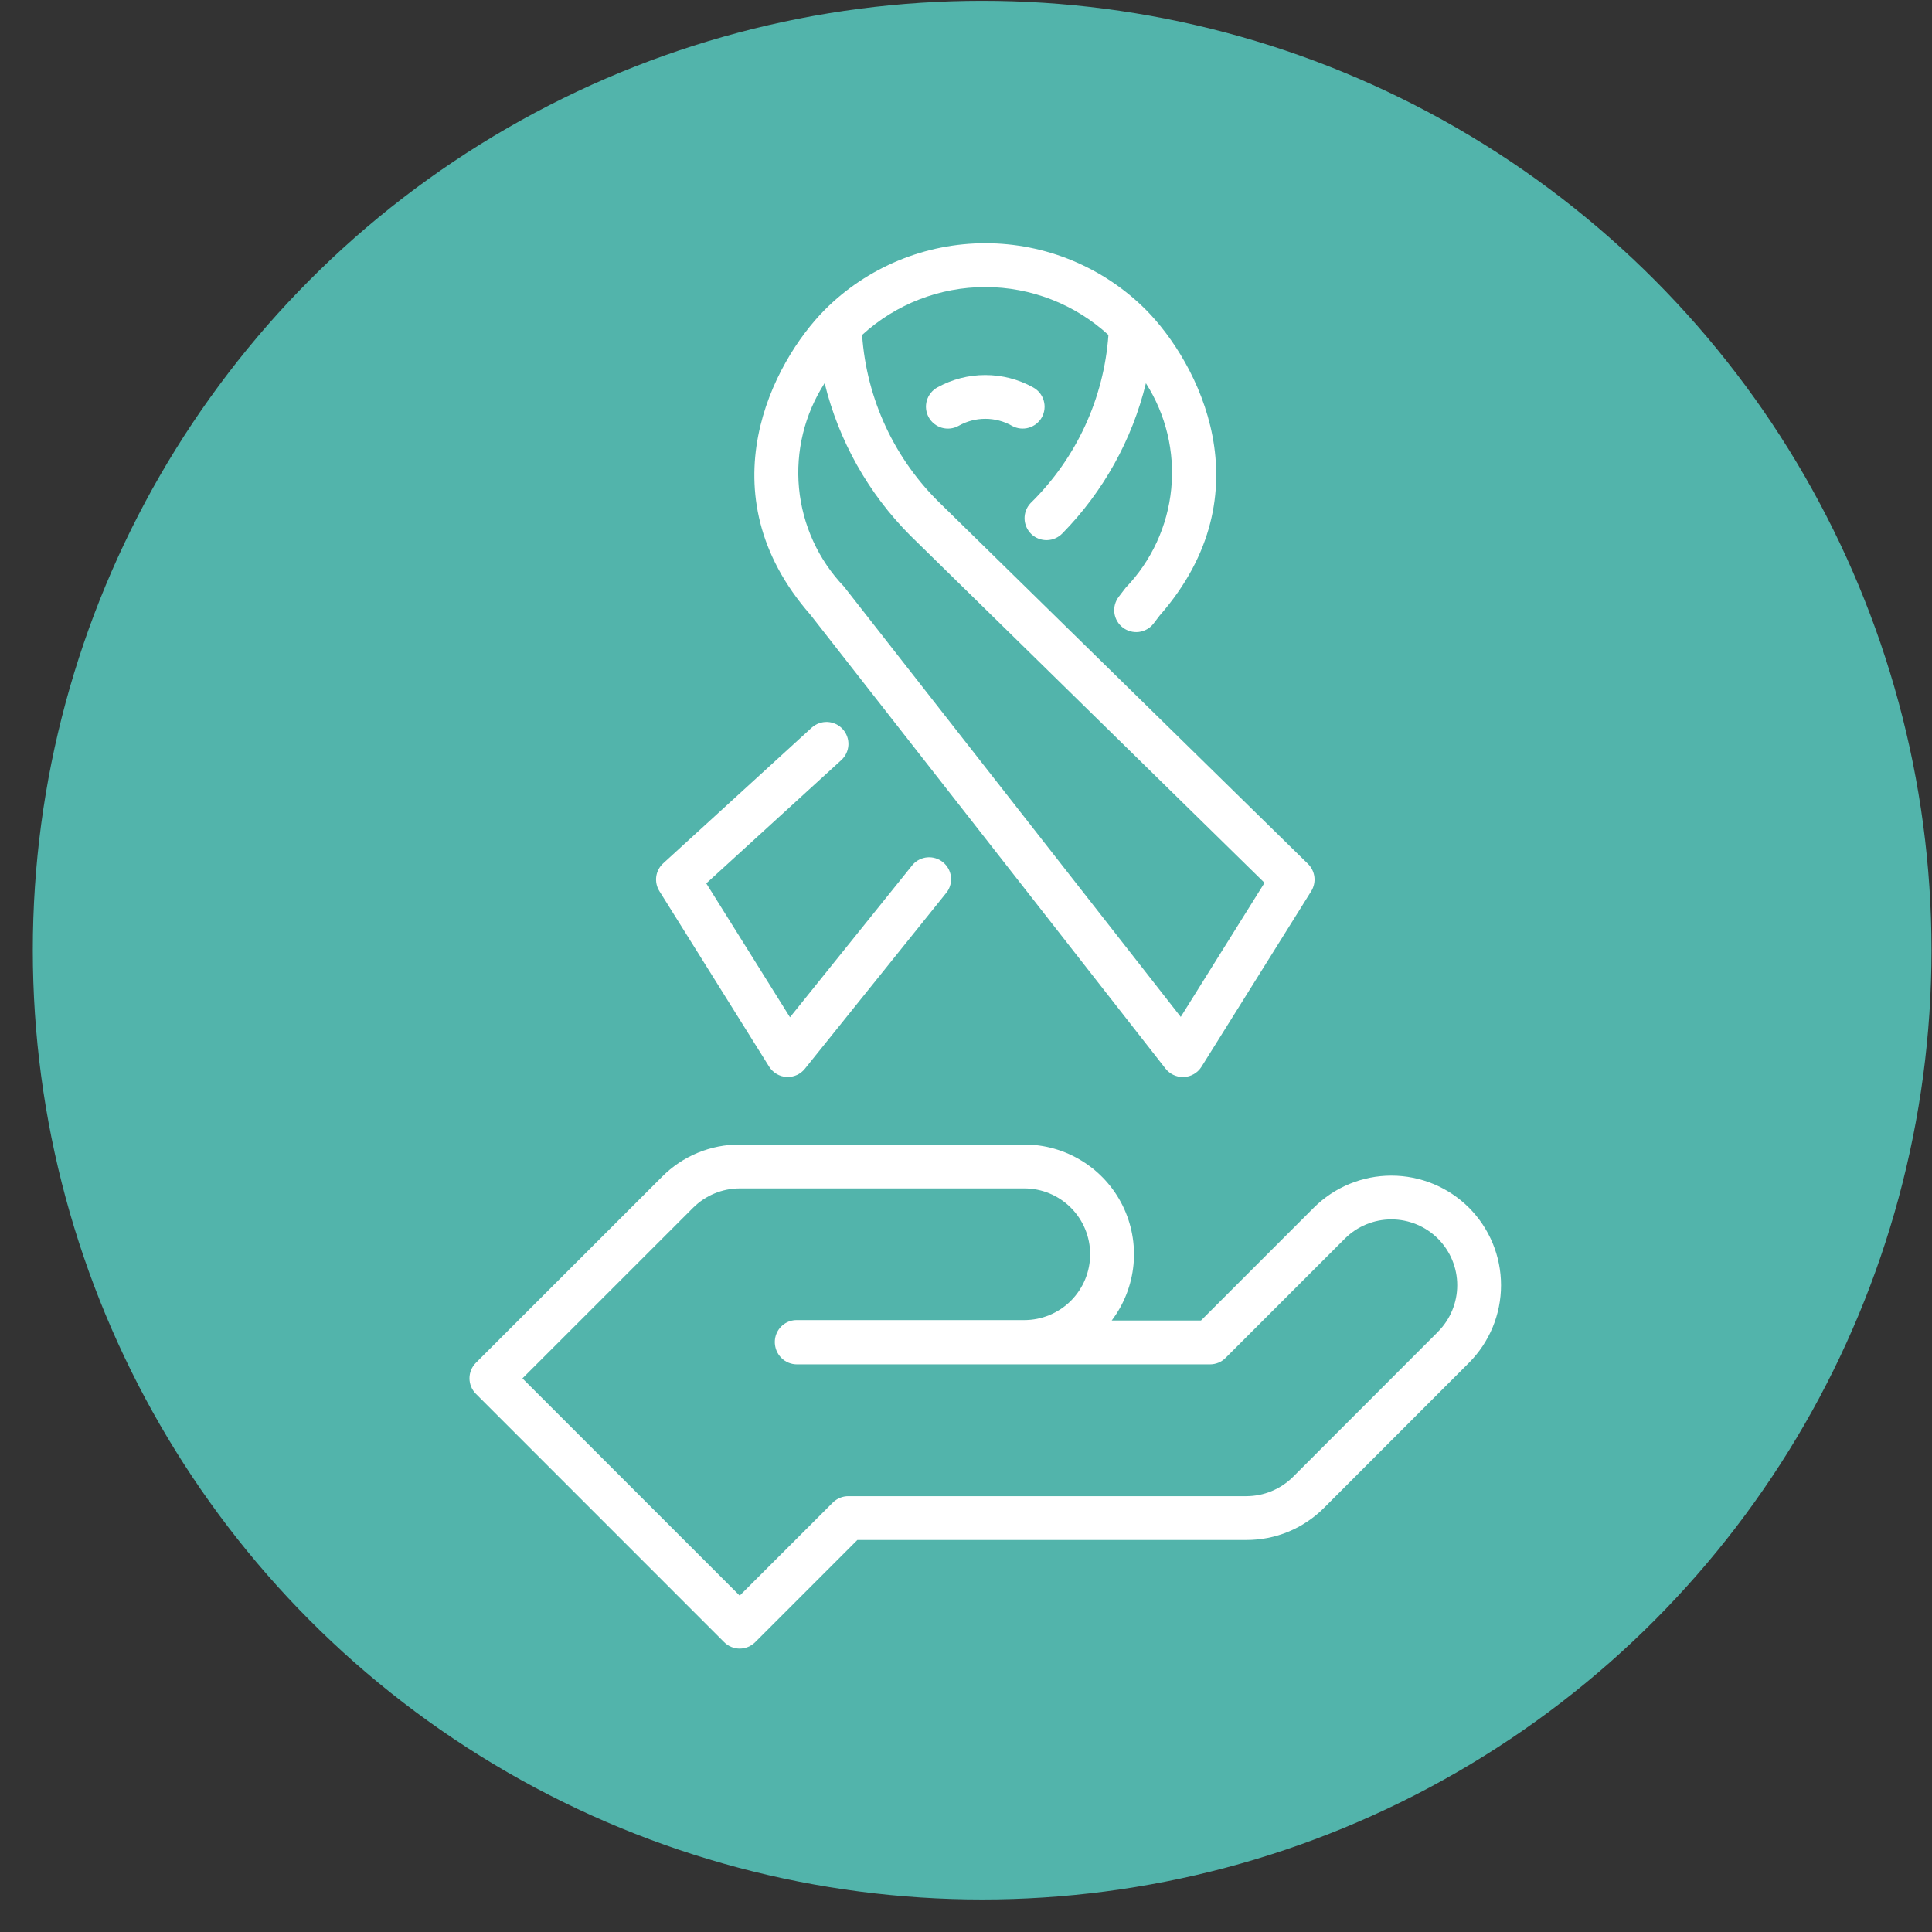 <svg width="58" height="58" viewBox="0 0 58 58" fill="none" xmlns="http://www.w3.org/2000/svg">
<rect x="0" y="0" width="58" height="58" fill="#333333" stroke="none"/>
<g id="Group 31860">
<circle id="Ellipse 12" cx="29.485" cy="28.524" r="28.5" fill="#52B4AB"/>
<g id="05 Cancer ribbon">
<g id="Group">
<path id="Vector" d="M34.989 32.08C35.051 32.159 35.13 32.222 35.22 32.266C35.309 32.31 35.408 32.333 35.508 32.333H35.543C35.649 32.328 35.753 32.297 35.844 32.243C35.936 32.189 36.014 32.114 36.07 32.024L39.364 26.754C39.443 26.627 39.477 26.476 39.459 26.327C39.441 26.178 39.373 26.039 39.266 25.934L28.262 15.147C26.863 13.805 26.014 11.99 25.881 10.056C26.89 9.131 28.209 8.618 29.578 8.618C30.948 8.618 32.267 9.131 33.276 10.056C33.14 11.967 32.309 13.763 30.939 15.103C30.819 15.23 30.754 15.399 30.758 15.574C30.763 15.748 30.837 15.914 30.963 16.035C31.09 16.155 31.259 16.22 31.434 16.215C31.608 16.211 31.774 16.137 31.895 16.011C33.121 14.762 33.987 13.205 34.401 11.505C35.003 12.448 35.271 13.566 35.161 14.679C35.051 15.792 34.57 16.836 33.795 17.643L33.586 17.915C33.534 17.984 33.495 18.062 33.472 18.146C33.45 18.229 33.444 18.317 33.455 18.402C33.466 18.488 33.494 18.571 33.538 18.646C33.581 18.721 33.638 18.787 33.707 18.84C33.776 18.892 33.854 18.931 33.937 18.953C34.021 18.976 34.108 18.982 34.194 18.971C34.28 18.959 34.363 18.931 34.438 18.888C34.513 18.845 34.578 18.788 34.631 18.719L34.814 18.479C38.042 14.794 35.953 10.862 34.399 9.298C33.767 8.665 33.015 8.163 32.189 7.821C31.362 7.478 30.476 7.302 29.581 7.302C28.686 7.302 27.8 7.478 26.973 7.821C26.147 8.163 25.395 8.665 24.763 9.298C23.209 10.862 21.123 14.794 24.326 18.451L34.989 32.08ZM24.756 11.502C25.179 13.232 26.068 14.813 27.325 16.074L37.962 26.503L35.447 30.528L25.337 17.61C24.568 16.805 24.093 15.765 23.987 14.656C23.882 13.548 24.153 12.437 24.756 11.502Z" fill="white"/>
<path id="Vector_2" d="M44.099 36.256C43.481 35.639 42.644 35.293 41.77 35.293C40.897 35.293 40.06 35.639 39.441 36.256L36.054 39.643H33.374C33.745 39.155 33.971 38.572 34.029 37.962C34.086 37.352 33.972 36.737 33.7 36.188C33.427 35.639 33.007 35.177 32.485 34.854C31.964 34.531 31.363 34.359 30.75 34.359H22.206C21.773 34.358 21.345 34.443 20.945 34.608C20.545 34.774 20.182 35.017 19.877 35.325L14.287 40.912C14.164 41.036 14.094 41.203 14.094 41.378C14.094 41.553 14.164 41.72 14.287 41.844L21.74 49.299C21.863 49.422 22.031 49.492 22.206 49.492C22.38 49.492 22.548 49.422 22.671 49.299L25.739 46.231H37.418C37.851 46.232 38.28 46.148 38.68 45.982C39.079 45.816 39.443 45.573 39.748 45.267L44.099 40.912C44.716 40.294 45.062 39.457 45.062 38.584C45.062 37.711 44.716 36.874 44.099 36.256ZM43.168 39.983L38.816 44.338C38.444 44.707 37.942 44.915 37.418 44.916H25.467C25.292 44.916 25.125 44.986 25.001 45.109L22.206 47.902L15.684 41.38L20.809 36.256C21.18 35.887 21.682 35.678 22.206 35.677H30.75C31.274 35.677 31.777 35.885 32.148 36.256C32.518 36.626 32.727 37.129 32.727 37.653C32.727 38.177 32.518 38.68 32.148 39.051C31.777 39.421 31.274 39.63 30.75 39.63H23.91C23.779 39.631 23.652 39.671 23.544 39.746C23.437 39.82 23.354 39.925 23.306 40.047C23.258 40.169 23.248 40.304 23.276 40.432C23.303 40.561 23.369 40.679 23.463 40.771C23.586 40.892 23.752 40.959 23.924 40.959H36.327C36.502 40.959 36.669 40.889 36.792 40.766L40.373 37.185C40.744 36.815 41.246 36.607 41.77 36.607C42.295 36.607 42.797 36.815 43.168 37.185C43.539 37.556 43.747 38.059 43.747 38.583C43.747 39.107 43.539 39.61 43.168 39.981V39.983Z" fill="white"/>
<path id="Vector_3" d="M23.091 32.023C23.147 32.112 23.223 32.186 23.314 32.24C23.404 32.294 23.506 32.325 23.611 32.331C23.624 32.331 23.637 32.331 23.65 32.331C23.749 32.331 23.846 32.309 23.935 32.267C24.023 32.224 24.102 32.162 24.163 32.085L28.43 26.777C28.527 26.64 28.569 26.471 28.546 26.305C28.523 26.138 28.437 25.987 28.306 25.882C28.175 25.776 28.009 25.725 27.841 25.738C27.674 25.752 27.518 25.828 27.405 25.953L23.716 30.539L21.203 26.52L25.256 22.819C25.385 22.701 25.462 22.537 25.47 22.363C25.478 22.188 25.416 22.017 25.298 21.888C25.18 21.759 25.016 21.682 24.842 21.674C24.667 21.667 24.497 21.728 24.367 21.846L19.91 25.918C19.796 26.022 19.722 26.163 19.701 26.315C19.681 26.468 19.714 26.623 19.796 26.753L23.091 32.023Z" fill="white"/>
<path id="Vector_4" d="M31.278 12.527C31.362 12.374 31.382 12.193 31.333 12.026C31.285 11.858 31.171 11.716 31.018 11.632C30.578 11.387 30.082 11.259 29.578 11.259C29.074 11.259 28.579 11.387 28.138 11.632C28.062 11.674 27.996 11.73 27.942 11.798C27.888 11.866 27.848 11.943 27.824 12.026C27.775 12.194 27.796 12.374 27.88 12.527C27.965 12.68 28.106 12.793 28.274 12.842C28.442 12.89 28.622 12.87 28.775 12.786C29.02 12.646 29.298 12.573 29.58 12.573C29.862 12.573 30.139 12.646 30.384 12.786C30.537 12.87 30.717 12.889 30.884 12.841C31.052 12.792 31.194 12.679 31.278 12.527Z" fill="white"/>
</g>
</g>
</g>
</svg>
